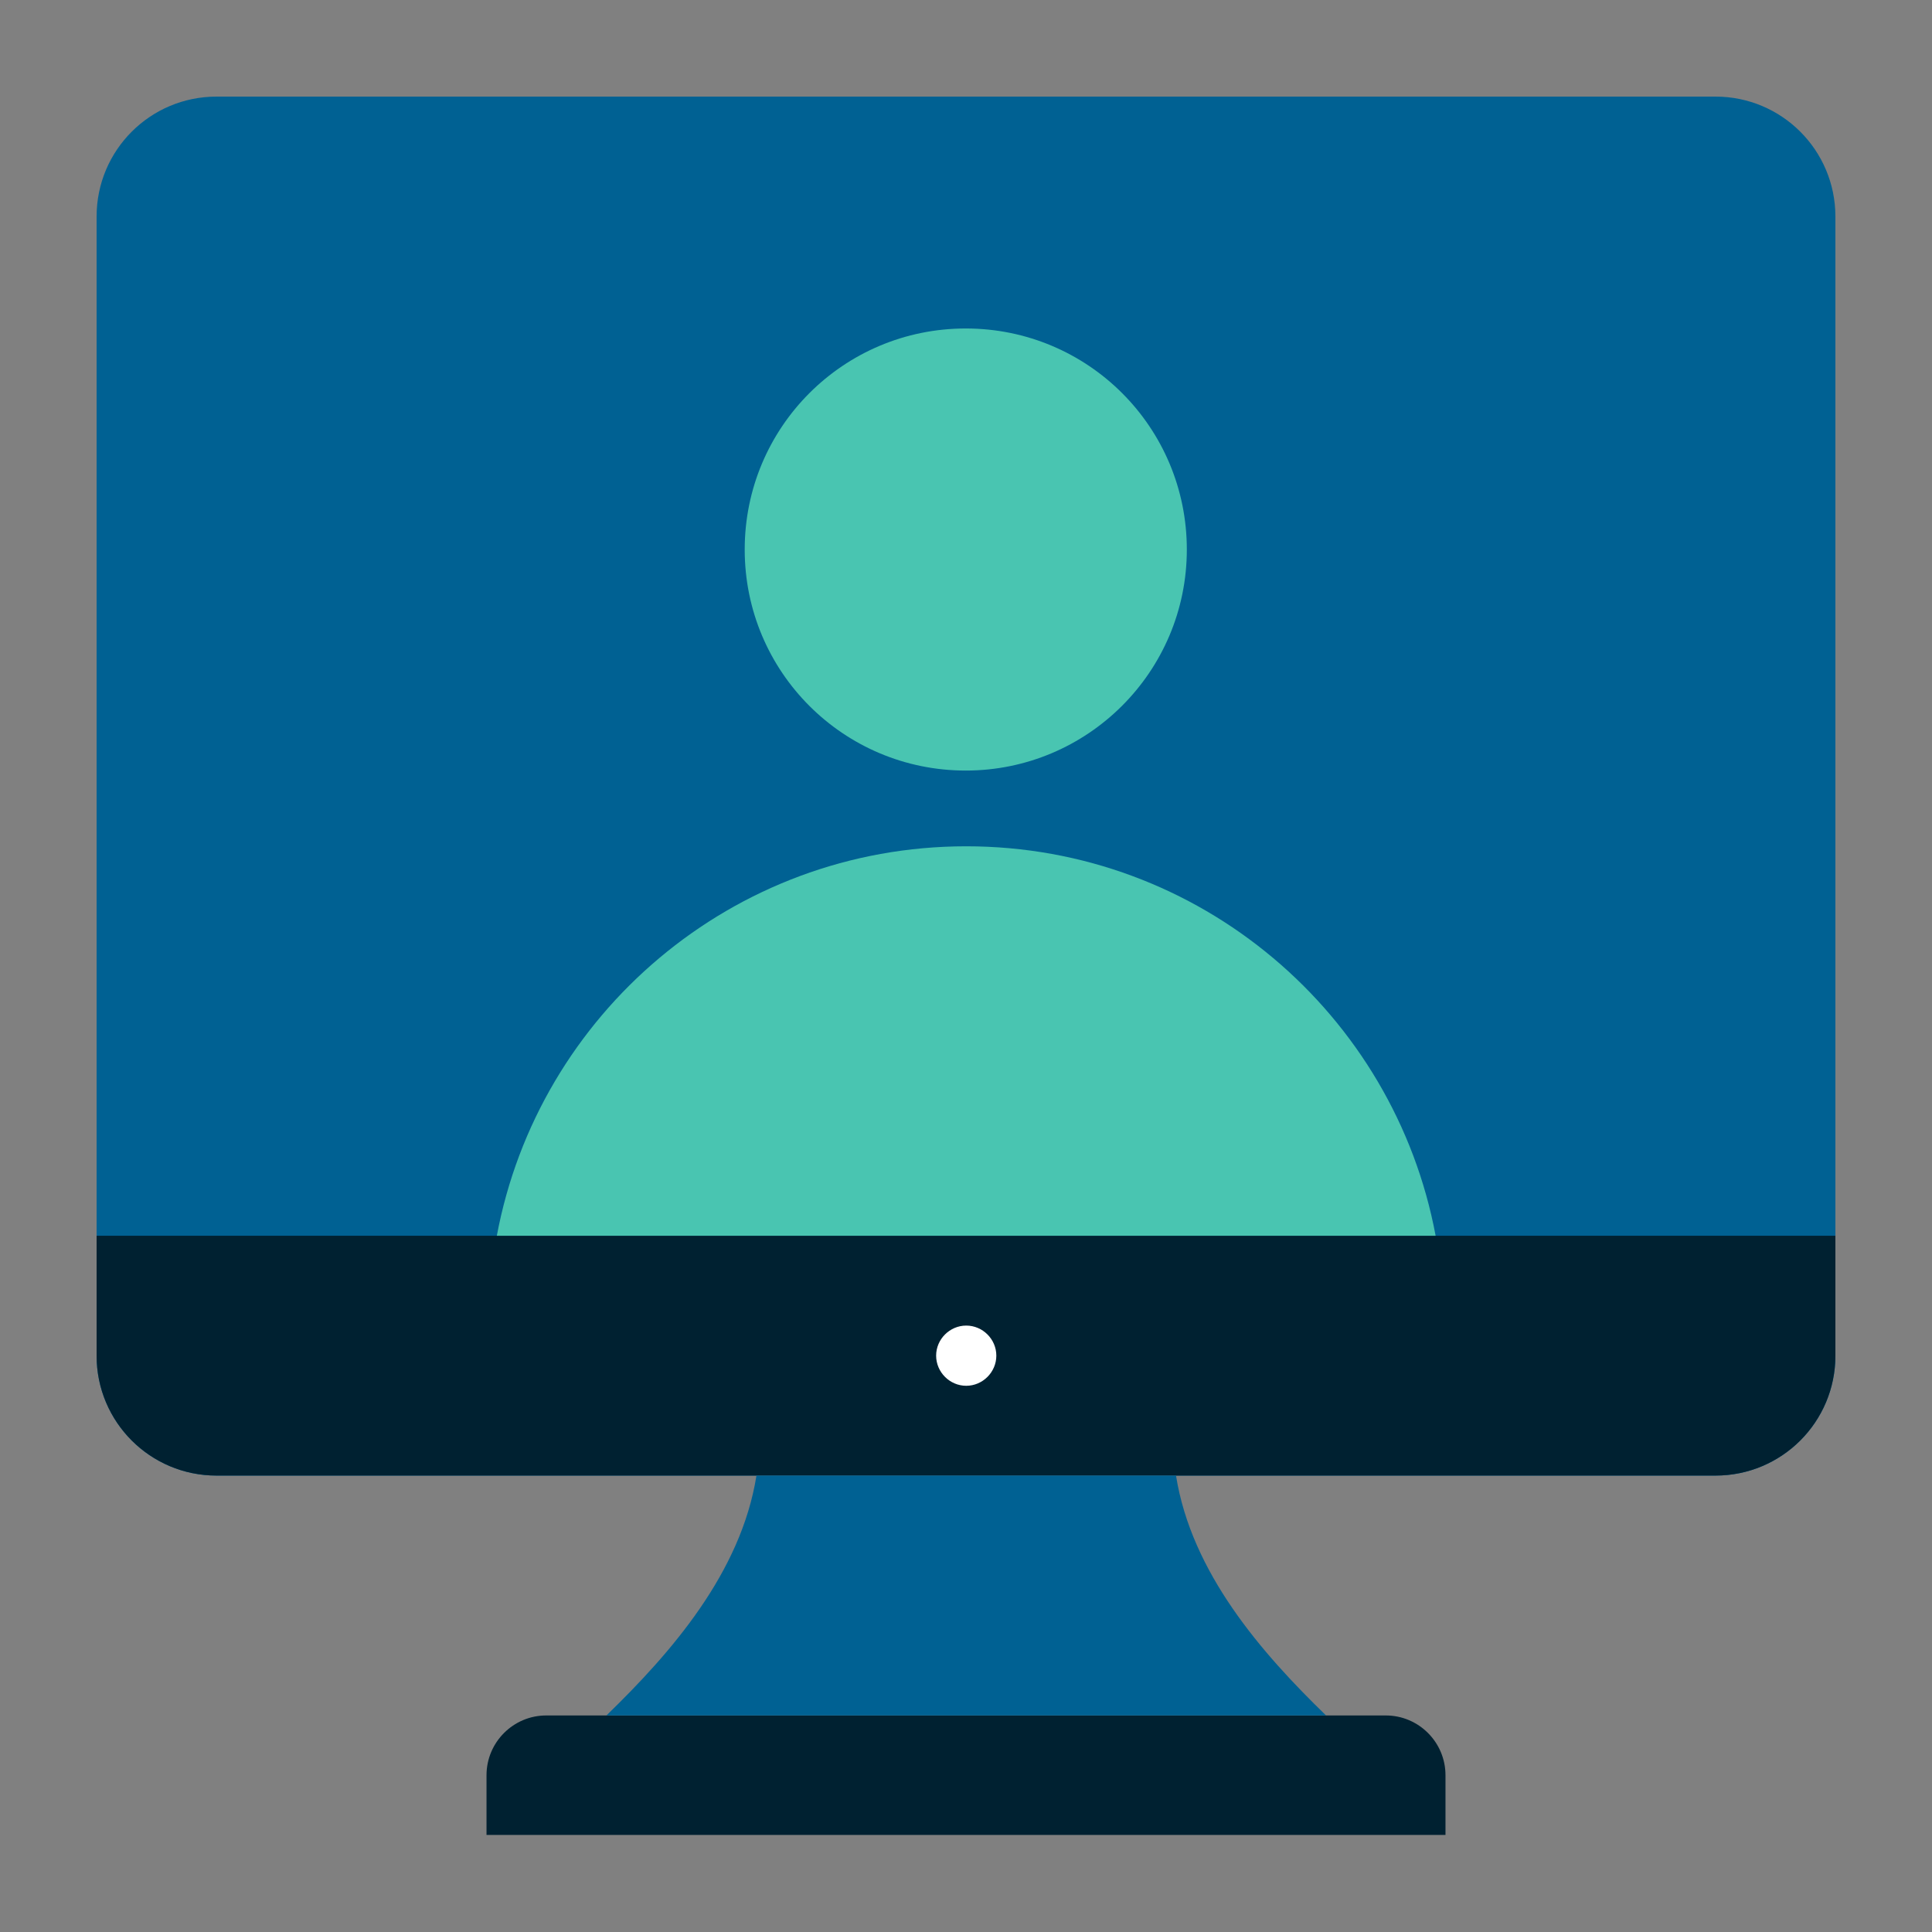 <svg width="50" height="50" viewBox="0 0 50 50" fill="none" xmlns="http://www.w3.org/2000/svg">
<rect x="0" y="0" width="50" height="50" fill="#808080" stroke="none"/>
<g clip-path="url(#clip0_141_869)">
<path d="M44.396 2.5H5.604C3.888 2.5 2.5 3.888 2.5 5.604V35.084C2.5 36.801 3.888 38.188 5.604 38.188H44.396C46.112 38.188 47.5 36.801 47.5 35.084V5.604C47.5 3.888 46.112 2.5 44.396 2.5Z" fill="#006193"/>
<path d="M47.5 31.981V35.084C47.5 36.801 46.112 38.188 44.396 38.188H5.604C3.888 38.188 2.5 36.801 2.5 35.084V31.981H47.5ZM14.136 44.396H35.864C36.716 44.396 37.409 45.09 37.409 45.942V47.488H12.591V45.942C12.591 45.09 13.284 44.396 14.136 44.396Z" fill="#002131"/>
<path d="M30.435 38.188H19.577C19.176 40.708 17.362 42.777 15.694 44.396H34.318C32.65 42.777 30.837 40.708 30.435 38.188Z" fill="#006193"/>
<path d="M25.006 35.864C25.432 35.864 25.785 35.511 25.785 35.084C25.785 34.658 25.432 34.306 25.006 34.306C24.58 34.306 24.227 34.658 24.227 35.084C24.227 35.511 24.58 35.864 25.006 35.864Z" fill="white"/>
<path d="M24.994 19.942C28.146 19.942 30.715 17.386 30.715 14.222C30.715 11.057 28.159 8.501 24.994 8.501C21.829 8.501 19.273 11.057 19.273 14.222C19.273 17.386 21.829 19.942 24.994 19.942Z" fill="#49C5B1"/>
<path d="M25.006 21.902C18.957 21.902 13.93 26.248 12.858 31.981H37.154C36.083 26.248 31.056 21.902 25.006 21.902Z" fill="#49C5B1"/>
</g>
<defs>
<clipPath id="clip0_141_869">
<rect width="45" height="45" fill="white" transform="translate(2.5 2.5)"/>
</clipPath>
</defs>
</svg>
